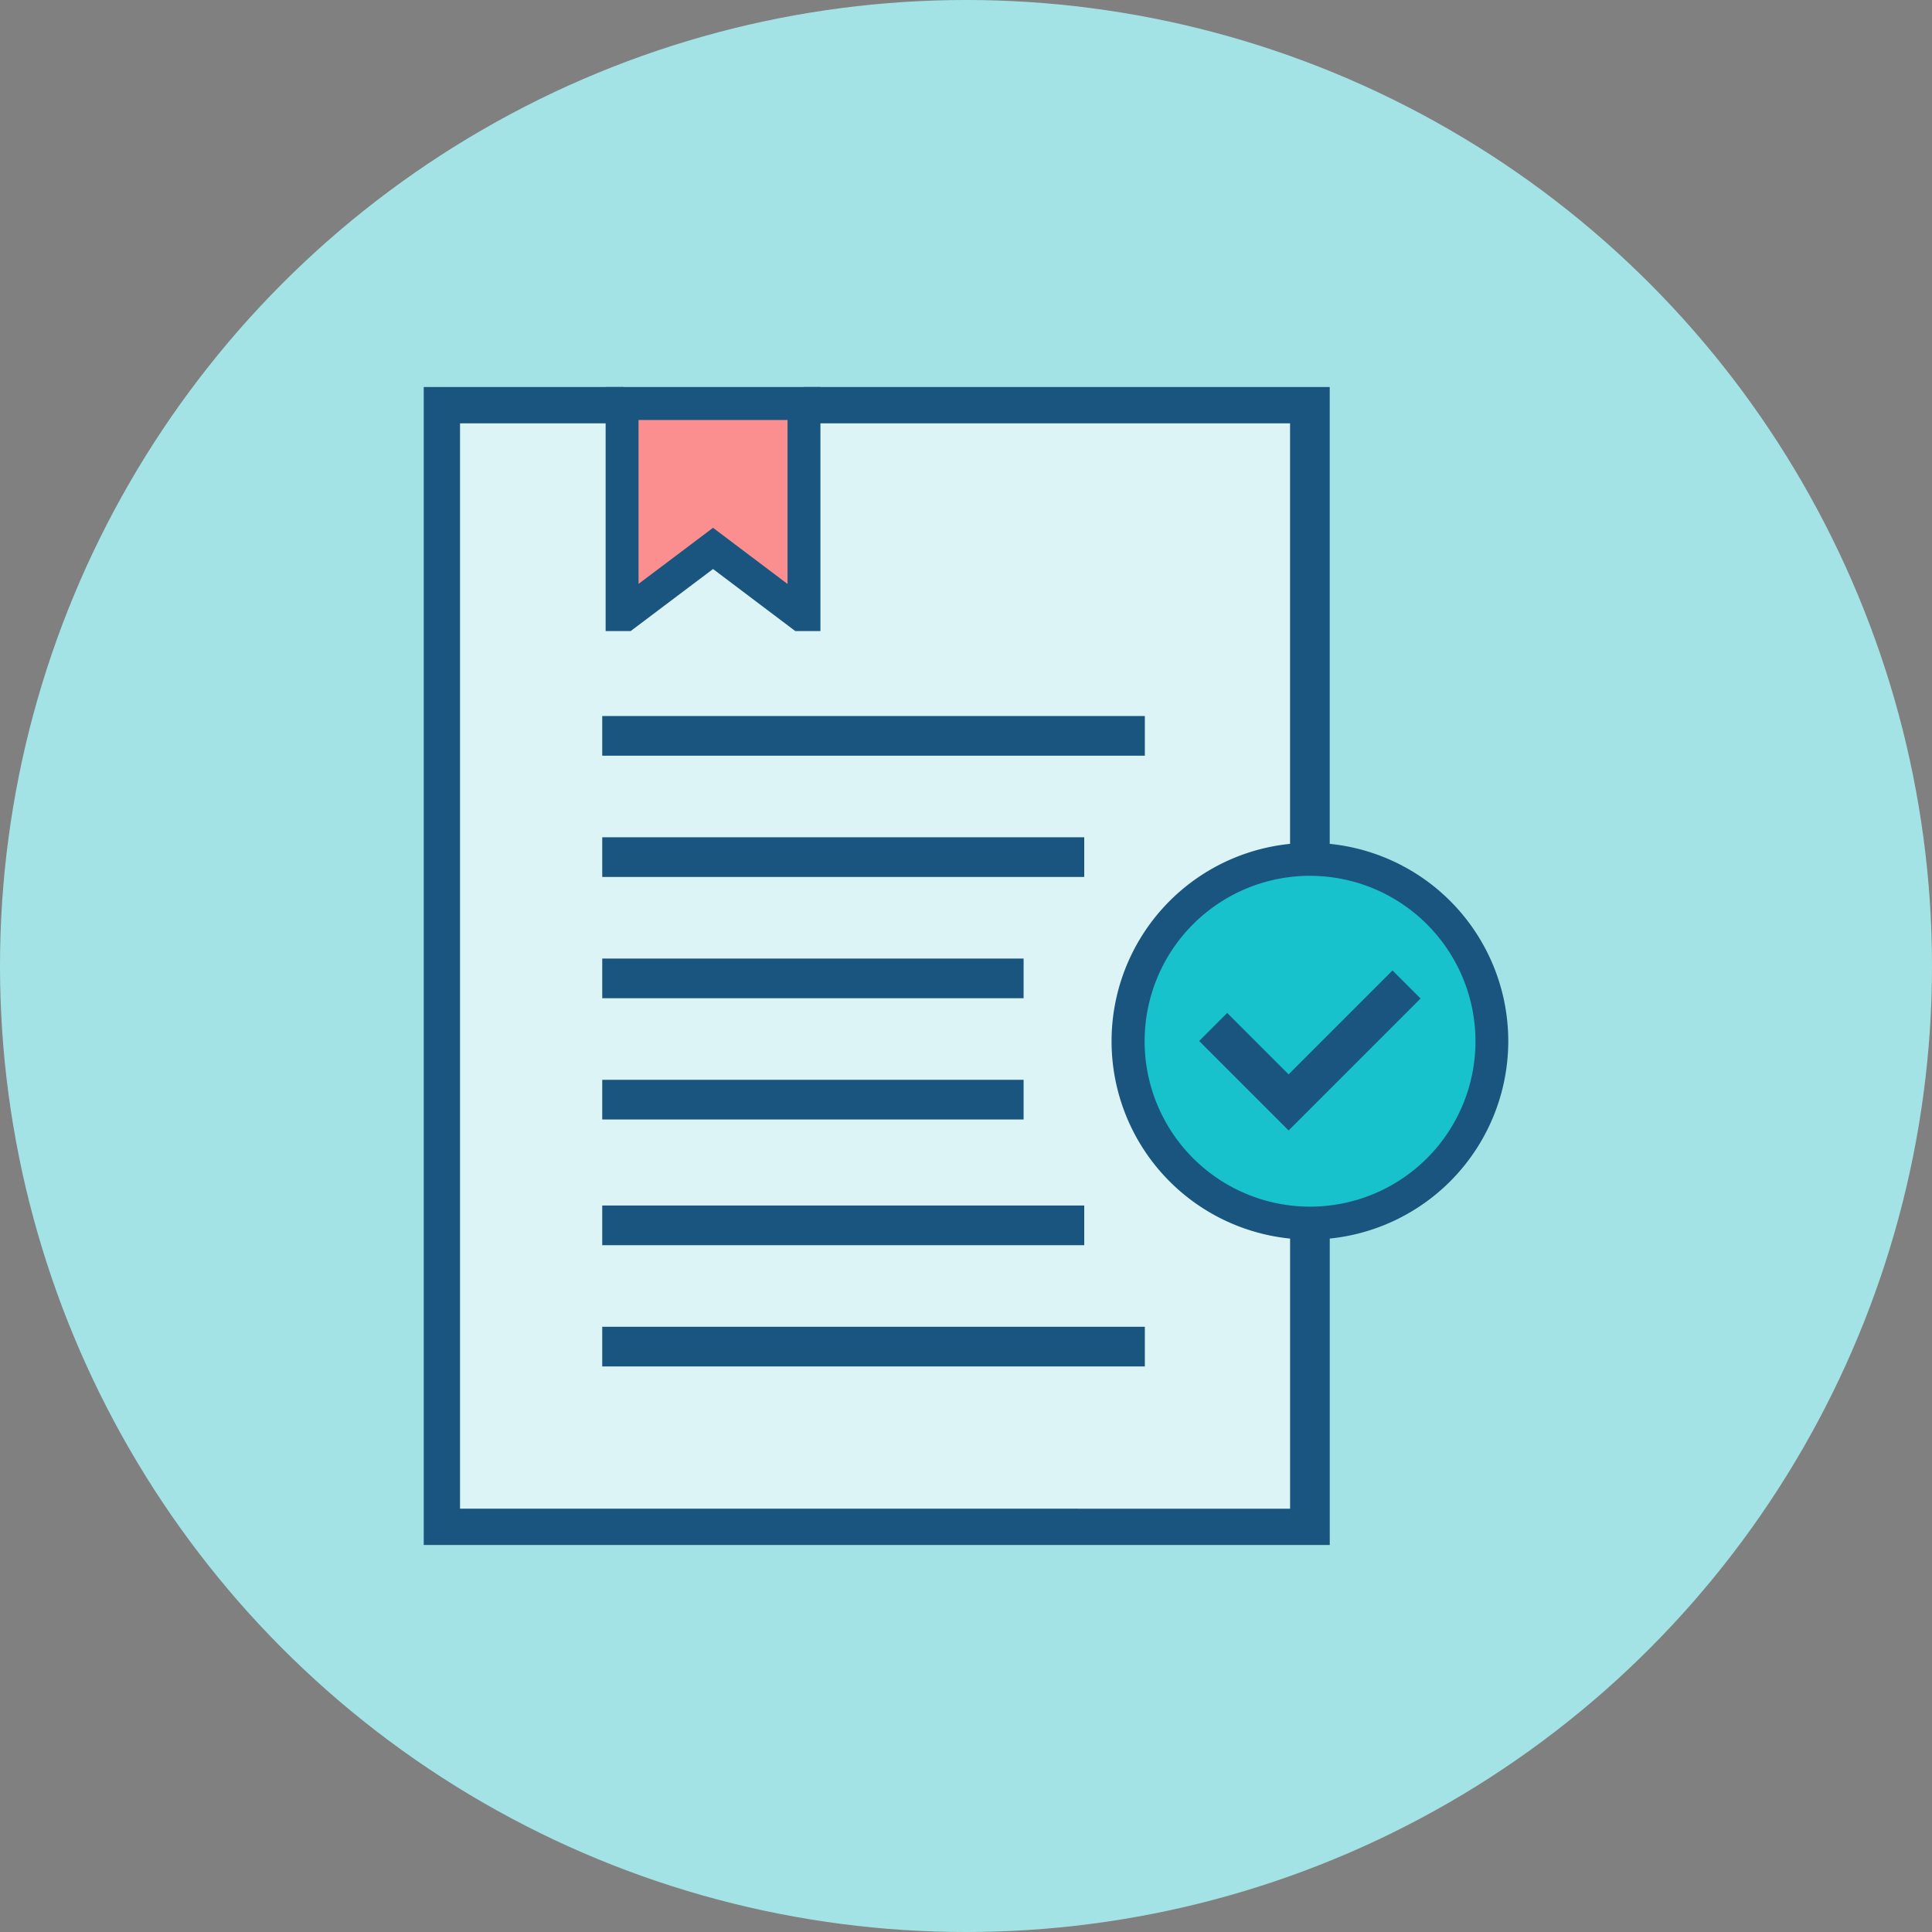 <svg xmlns="http://www.w3.org/2000/svg" width="75" height="75"><rect width="100%" height="100%" fill="#808080" stroke="none"/><defs><clipPath id="b"><rect data-name="Rectangle 19548" width="42.101" height="44.951" fill="none"/></clipPath><clipPath id="a"><rect width="75" height="75"/></clipPath></defs><g clip-path="url(#a)"><circle data-name="Ellipse 655" cx="37.5" cy="37.5" r="37.5" fill="#a4e3e5"/><g data-name="Group 5556" transform="translate(16.449 15.025)"><rect data-name="Rectangle 19547" width="33.762" height="43.122" transform="translate(.639 .639)" fill="#dcf4f5"/><g data-name="Group 5553"><g data-name="Group 5552" clip-path="url(#b)" fill="none" stroke="#19557f" stroke-miterlimit="10" stroke-width="1.54"><path data-name="Path 3740" d="M34.402 32.457v11.855H.639V.639h7.124"/><path data-name="Path 3741" d="M14.761.639h19.64v17.7"/></g></g><line data-name="Line 1" x1="19.524" transform="translate(7.7 13.541)" fill="none" stroke="#19557f" stroke-linecap="square" stroke-miterlimit="10" stroke-width="1.54"/><line data-name="Line 2" x1="17.171" transform="translate(7.7 18.248)" fill="none" stroke="#19557f" stroke-linecap="square" stroke-miterlimit="10" stroke-width="1.54"/><line data-name="Line 3" x1="14.817" transform="translate(7.7 22.956)" fill="none" stroke="#19557f" stroke-linecap="square" stroke-miterlimit="10" stroke-width="1.54"/><line data-name="Line 4" x1="17.171" transform="translate(7.7 32.543)" fill="none" stroke="#19557f" stroke-linecap="square" stroke-miterlimit="10" stroke-width="1.54"/><line data-name="Line 5" x1="14.817" transform="translate(7.7 27.663)" fill="none" stroke="#19557f" stroke-linecap="square" stroke-miterlimit="10" stroke-width="1.54"/><line data-name="Line 6" x1="19.524" transform="translate(7.7 37.25)" fill="none" stroke="#19557f" stroke-linecap="square" stroke-miterlimit="10" stroke-width="1.54"/><g data-name="Group 5555"><g data-name="Group 5554" clip-path="url(#b)"><path data-name="Path 3742" d="M41.462 25.395a7.061 7.061 0 11-7.064-7.061 7.061 7.061 0 017.061 7.061" fill="#18c2cc"/><path data-name="Path 3743" d="M34.402 33.095a7.7 7.7 0 117.7-7.7 7.708 7.708 0 01-7.7 7.7m0-14.122a6.422 6.422 0 106.427 6.422 6.429 6.429 0 00-6.427-6.421" fill="#19557f"/><path data-name="Path 3744" d="M37.608 23.737l-4.034 4.034-2.383-2.384" fill="none" stroke="#19557f" stroke-linecap="square" stroke-miterlimit="10" stroke-width="1.54"/><path data-name="Path 3745" d="M14.761 8.834h-.124L11.23 6.269 7.822 8.834h-.12V.639h7.061z" fill="#fb8f8f"/><path data-name="Path 3746" d="M15.4 9.473h-.976l-3.193-2.409-3.198 2.409h-.971V0H15.4zm-4.169-4.009l2.892 2.181V1.278H8.339v6.364z" fill="#19557f"/></g></g></g></g></svg>